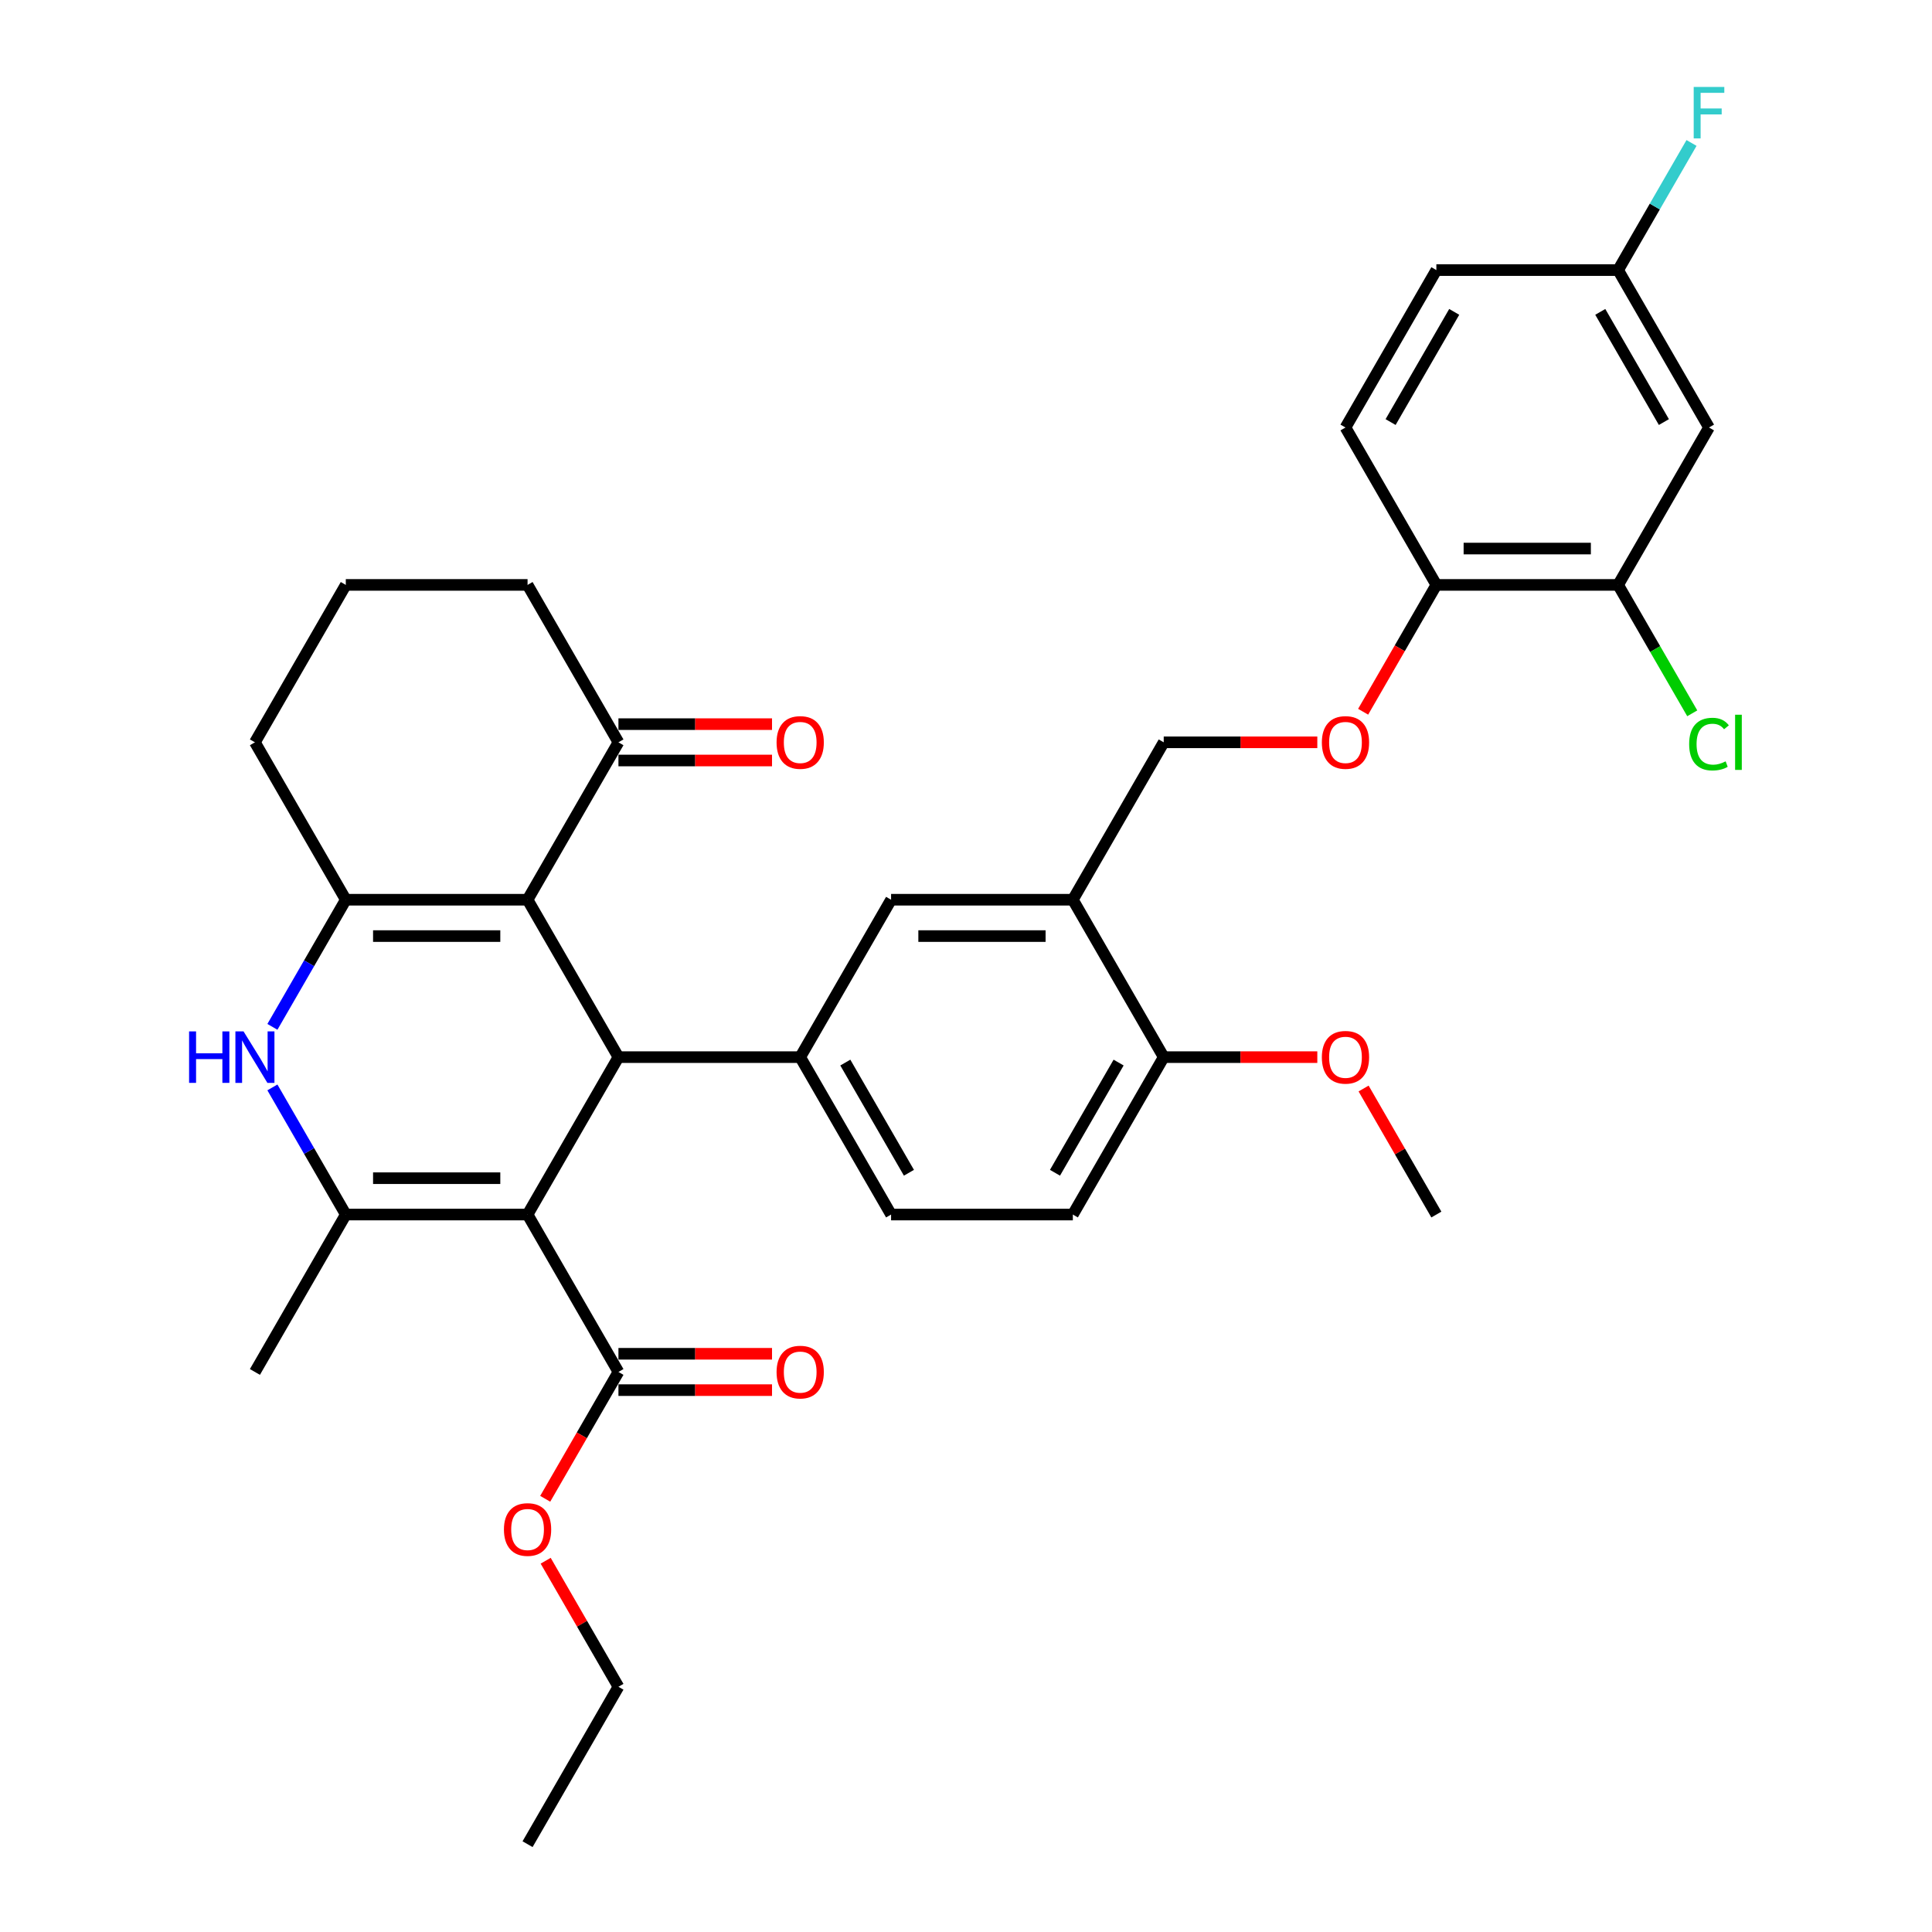 <?xml version='1.0' encoding='iso-8859-1'?>
<svg version='1.1' baseProfile='full'
              xmlns='http://www.w3.org/2000/svg'
                      xmlns:rdkit='http://www.rdkit.org/xml'
                      xmlns:xlink='http://www.w3.org/1999/xlink'
                  xml:space='preserve'
width='1000px' height='1000px' viewBox='0 0 1000 1000'>
<!-- END OF HEADER -->
<rect style='opacity:1.0;fill:#FFFFFF;stroke:none' width='1000' height='1000' x='0' y='0'> </rect>
<path class='bond-1' d='M 273.065,628.647 L 320.104,547.172' style='fill:none;fill-rule:evenodd;stroke:#000000;stroke-width:6px;stroke-linecap:butt;stroke-linejoin:miter;stroke-opacity:1' />
<path class='bond-2' d='M 273.065,628.647 L 178.986,628.647' style='fill:none;fill-rule:evenodd;stroke:#000000;stroke-width:6px;stroke-linecap:butt;stroke-linejoin:miter;stroke-opacity:1' />
<path class='bond-2' d='M 258.953,609.831 L 193.098,609.831' style='fill:none;fill-rule:evenodd;stroke:#000000;stroke-width:6px;stroke-linecap:butt;stroke-linejoin:miter;stroke-opacity:1' />
<path class='bond-6' d='M 273.065,628.647 L 320.104,710.122' style='fill:none;fill-rule:evenodd;stroke:#000000;stroke-width:6px;stroke-linecap:butt;stroke-linejoin:miter;stroke-opacity:1' />
<path class='bond-0' d='M 273.065,465.698 L 320.104,547.172' style='fill:none;fill-rule:evenodd;stroke:#000000;stroke-width:6px;stroke-linecap:butt;stroke-linejoin:miter;stroke-opacity:1' />
<path class='bond-8' d='M 273.065,465.698 L 320.104,384.223' style='fill:none;fill-rule:evenodd;stroke:#000000;stroke-width:6px;stroke-linecap:butt;stroke-linejoin:miter;stroke-opacity:1' />
<path class='bond-34' d='M 273.065,465.698 L 178.986,465.698' style='fill:none;fill-rule:evenodd;stroke:#000000;stroke-width:6px;stroke-linecap:butt;stroke-linejoin:miter;stroke-opacity:1' />
<path class='bond-34' d='M 258.953,484.514 L 193.098,484.514' style='fill:none;fill-rule:evenodd;stroke:#000000;stroke-width:6px;stroke-linecap:butt;stroke-linejoin:miter;stroke-opacity:1' />
<path class='bond-5' d='M 320.104,547.172 L 414.183,547.172' style='fill:none;fill-rule:evenodd;stroke:#000000;stroke-width:6px;stroke-linecap:butt;stroke-linejoin:miter;stroke-opacity:1' />
<path class='bond-4' d='M 178.986,628.647 L 159.991,595.746' style='fill:none;fill-rule:evenodd;stroke:#000000;stroke-width:6px;stroke-linecap:butt;stroke-linejoin:miter;stroke-opacity:1' />
<path class='bond-4' d='M 159.991,595.746 L 140.996,562.846' style='fill:none;fill-rule:evenodd;stroke:#0000FF;stroke-width:6px;stroke-linecap:butt;stroke-linejoin:miter;stroke-opacity:1' />
<path class='bond-25' d='M 178.986,628.647 L 131.947,710.122' style='fill:none;fill-rule:evenodd;stroke:#000000;stroke-width:6px;stroke-linecap:butt;stroke-linejoin:miter;stroke-opacity:1' />
<path class='bond-3' d='M 178.986,465.698 L 159.991,498.598' style='fill:none;fill-rule:evenodd;stroke:#000000;stroke-width:6px;stroke-linecap:butt;stroke-linejoin:miter;stroke-opacity:1' />
<path class='bond-3' d='M 159.991,498.598 L 140.996,531.499' style='fill:none;fill-rule:evenodd;stroke:#0000FF;stroke-width:6px;stroke-linecap:butt;stroke-linejoin:miter;stroke-opacity:1' />
<path class='bond-22' d='M 178.986,465.698 L 131.947,384.223' style='fill:none;fill-rule:evenodd;stroke:#000000;stroke-width:6px;stroke-linecap:butt;stroke-linejoin:miter;stroke-opacity:1' />
<path class='bond-9' d='M 414.183,547.172 L 461.223,465.698' style='fill:none;fill-rule:evenodd;stroke:#000000;stroke-width:6px;stroke-linecap:butt;stroke-linejoin:miter;stroke-opacity:1' />
<path class='bond-15' d='M 414.183,547.172 L 461.223,628.647' style='fill:none;fill-rule:evenodd;stroke:#000000;stroke-width:6px;stroke-linecap:butt;stroke-linejoin:miter;stroke-opacity:1' />
<path class='bond-15' d='M 437.534,549.986 L 470.462,607.018' style='fill:none;fill-rule:evenodd;stroke:#000000;stroke-width:6px;stroke-linecap:butt;stroke-linejoin:miter;stroke-opacity:1' />
<path class='bond-17' d='M 320.104,719.529 L 359.853,719.529' style='fill:none;fill-rule:evenodd;stroke:#000000;stroke-width:6px;stroke-linecap:butt;stroke-linejoin:miter;stroke-opacity:1' />
<path class='bond-17' d='M 359.853,719.529 L 399.601,719.529' style='fill:none;fill-rule:evenodd;stroke:#FF0000;stroke-width:6px;stroke-linecap:butt;stroke-linejoin:miter;stroke-opacity:1' />
<path class='bond-17' d='M 320.104,700.714 L 359.853,700.714' style='fill:none;fill-rule:evenodd;stroke:#000000;stroke-width:6px;stroke-linecap:butt;stroke-linejoin:miter;stroke-opacity:1' />
<path class='bond-17' d='M 359.853,700.714 L 399.601,700.714' style='fill:none;fill-rule:evenodd;stroke:#FF0000;stroke-width:6px;stroke-linecap:butt;stroke-linejoin:miter;stroke-opacity:1' />
<path class='bond-24' d='M 320.104,710.122 L 301.153,742.947' style='fill:none;fill-rule:evenodd;stroke:#000000;stroke-width:6px;stroke-linecap:butt;stroke-linejoin:miter;stroke-opacity:1' />
<path class='bond-24' d='M 301.153,742.947 L 282.201,775.772' style='fill:none;fill-rule:evenodd;stroke:#FF0000;stroke-width:6px;stroke-linecap:butt;stroke-linejoin:miter;stroke-opacity:1' />
<path class='bond-7' d='M 555.301,465.698 L 461.223,465.698' style='fill:none;fill-rule:evenodd;stroke:#000000;stroke-width:6px;stroke-linecap:butt;stroke-linejoin:miter;stroke-opacity:1' />
<path class='bond-7' d='M 541.19,484.514 L 475.334,484.514' style='fill:none;fill-rule:evenodd;stroke:#000000;stroke-width:6px;stroke-linecap:butt;stroke-linejoin:miter;stroke-opacity:1' />
<path class='bond-16' d='M 555.301,465.698 L 602.341,384.223' style='fill:none;fill-rule:evenodd;stroke:#000000;stroke-width:6px;stroke-linecap:butt;stroke-linejoin:miter;stroke-opacity:1' />
<path class='bond-36' d='M 555.301,465.698 L 602.341,547.172' style='fill:none;fill-rule:evenodd;stroke:#000000;stroke-width:6px;stroke-linecap:butt;stroke-linejoin:miter;stroke-opacity:1' />
<path class='bond-18' d='M 320.104,393.631 L 359.853,393.631' style='fill:none;fill-rule:evenodd;stroke:#000000;stroke-width:6px;stroke-linecap:butt;stroke-linejoin:miter;stroke-opacity:1' />
<path class='bond-18' d='M 359.853,393.631 L 399.601,393.631' style='fill:none;fill-rule:evenodd;stroke:#FF0000;stroke-width:6px;stroke-linecap:butt;stroke-linejoin:miter;stroke-opacity:1' />
<path class='bond-18' d='M 320.104,374.815 L 359.853,374.815' style='fill:none;fill-rule:evenodd;stroke:#000000;stroke-width:6px;stroke-linecap:butt;stroke-linejoin:miter;stroke-opacity:1' />
<path class='bond-18' d='M 359.853,374.815 L 399.601,374.815' style='fill:none;fill-rule:evenodd;stroke:#FF0000;stroke-width:6px;stroke-linecap:butt;stroke-linejoin:miter;stroke-opacity:1' />
<path class='bond-29' d='M 320.104,384.223 L 273.065,302.749' style='fill:none;fill-rule:evenodd;stroke:#000000;stroke-width:6px;stroke-linecap:butt;stroke-linejoin:miter;stroke-opacity:1' />
<path class='bond-10' d='M 837.538,302.749 L 743.459,302.749' style='fill:none;fill-rule:evenodd;stroke:#000000;stroke-width:6px;stroke-linecap:butt;stroke-linejoin:miter;stroke-opacity:1' />
<path class='bond-10' d='M 823.426,283.933 L 757.571,283.933' style='fill:none;fill-rule:evenodd;stroke:#000000;stroke-width:6px;stroke-linecap:butt;stroke-linejoin:miter;stroke-opacity:1' />
<path class='bond-11' d='M 837.538,302.749 L 884.577,221.274' style='fill:none;fill-rule:evenodd;stroke:#000000;stroke-width:6px;stroke-linecap:butt;stroke-linejoin:miter;stroke-opacity:1' />
<path class='bond-23' d='M 837.538,302.749 L 856.723,335.978' style='fill:none;fill-rule:evenodd;stroke:#000000;stroke-width:6px;stroke-linecap:butt;stroke-linejoin:miter;stroke-opacity:1' />
<path class='bond-23' d='M 856.723,335.978 L 875.908,369.208' style='fill:none;fill-rule:evenodd;stroke:#00CC00;stroke-width:6px;stroke-linecap:butt;stroke-linejoin:miter;stroke-opacity:1' />
<path class='bond-37' d='M 884.577,221.274 L 837.538,139.799' style='fill:none;fill-rule:evenodd;stroke:#000000;stroke-width:6px;stroke-linecap:butt;stroke-linejoin:miter;stroke-opacity:1' />
<path class='bond-37' d='M 861.226,218.461 L 828.299,161.428' style='fill:none;fill-rule:evenodd;stroke:#000000;stroke-width:6px;stroke-linecap:butt;stroke-linejoin:miter;stroke-opacity:1' />
<path class='bond-12' d='M 743.459,302.749 L 724.507,335.574' style='fill:none;fill-rule:evenodd;stroke:#000000;stroke-width:6px;stroke-linecap:butt;stroke-linejoin:miter;stroke-opacity:1' />
<path class='bond-12' d='M 724.507,335.574 L 705.556,368.399' style='fill:none;fill-rule:evenodd;stroke:#FF0000;stroke-width:6px;stroke-linecap:butt;stroke-linejoin:miter;stroke-opacity:1' />
<path class='bond-20' d='M 743.459,302.749 L 696.42,221.274' style='fill:none;fill-rule:evenodd;stroke:#000000;stroke-width:6px;stroke-linecap:butt;stroke-linejoin:miter;stroke-opacity:1' />
<path class='bond-13' d='M 602.341,547.172 L 555.301,628.647' style='fill:none;fill-rule:evenodd;stroke:#000000;stroke-width:6px;stroke-linecap:butt;stroke-linejoin:miter;stroke-opacity:1' />
<path class='bond-13' d='M 578.99,549.986 L 546.062,607.018' style='fill:none;fill-rule:evenodd;stroke:#000000;stroke-width:6px;stroke-linecap:butt;stroke-linejoin:miter;stroke-opacity:1' />
<path class='bond-28' d='M 602.341,547.172 L 642.089,547.172' style='fill:none;fill-rule:evenodd;stroke:#000000;stroke-width:6px;stroke-linecap:butt;stroke-linejoin:miter;stroke-opacity:1' />
<path class='bond-28' d='M 642.089,547.172 L 681.837,547.172' style='fill:none;fill-rule:evenodd;stroke:#FF0000;stroke-width:6px;stroke-linecap:butt;stroke-linejoin:miter;stroke-opacity:1' />
<path class='bond-14' d='M 681.837,384.223 L 642.089,384.223' style='fill:none;fill-rule:evenodd;stroke:#FF0000;stroke-width:6px;stroke-linecap:butt;stroke-linejoin:miter;stroke-opacity:1' />
<path class='bond-14' d='M 642.089,384.223 L 602.341,384.223' style='fill:none;fill-rule:evenodd;stroke:#000000;stroke-width:6px;stroke-linecap:butt;stroke-linejoin:miter;stroke-opacity:1' />
<path class='bond-19' d='M 461.223,628.647 L 555.301,628.647' style='fill:none;fill-rule:evenodd;stroke:#000000;stroke-width:6px;stroke-linecap:butt;stroke-linejoin:miter;stroke-opacity:1' />
<path class='bond-26' d='M 696.42,221.274 L 743.459,139.799' style='fill:none;fill-rule:evenodd;stroke:#000000;stroke-width:6px;stroke-linecap:butt;stroke-linejoin:miter;stroke-opacity:1' />
<path class='bond-26' d='M 719.77,218.461 L 752.698,161.428' style='fill:none;fill-rule:evenodd;stroke:#000000;stroke-width:6px;stroke-linecap:butt;stroke-linejoin:miter;stroke-opacity:1' />
<path class='bond-21' d='M 837.538,139.799 L 743.459,139.799' style='fill:none;fill-rule:evenodd;stroke:#000000;stroke-width:6px;stroke-linecap:butt;stroke-linejoin:miter;stroke-opacity:1' />
<path class='bond-27' d='M 837.538,139.799 L 856.533,106.899' style='fill:none;fill-rule:evenodd;stroke:#000000;stroke-width:6px;stroke-linecap:butt;stroke-linejoin:miter;stroke-opacity:1' />
<path class='bond-27' d='M 856.533,106.899 L 875.528,73.998' style='fill:none;fill-rule:evenodd;stroke:#33CCCC;stroke-width:6px;stroke-linecap:butt;stroke-linejoin:miter;stroke-opacity:1' />
<path class='bond-30' d='M 131.947,384.223 L 178.986,302.749' style='fill:none;fill-rule:evenodd;stroke:#000000;stroke-width:6px;stroke-linecap:butt;stroke-linejoin:miter;stroke-opacity:1' />
<path class='bond-31' d='M 282.44,807.834 L 301.272,840.453' style='fill:none;fill-rule:evenodd;stroke:#FF0000;stroke-width:6px;stroke-linecap:butt;stroke-linejoin:miter;stroke-opacity:1' />
<path class='bond-31' d='M 301.272,840.453 L 320.104,873.071' style='fill:none;fill-rule:evenodd;stroke:#000000;stroke-width:6px;stroke-linecap:butt;stroke-linejoin:miter;stroke-opacity:1' />
<path class='bond-32' d='M 705.795,563.41 L 724.627,596.029' style='fill:none;fill-rule:evenodd;stroke:#FF0000;stroke-width:6px;stroke-linecap:butt;stroke-linejoin:miter;stroke-opacity:1' />
<path class='bond-32' d='M 724.627,596.029 L 743.459,628.647' style='fill:none;fill-rule:evenodd;stroke:#000000;stroke-width:6px;stroke-linecap:butt;stroke-linejoin:miter;stroke-opacity:1' />
<path class='bond-35' d='M 273.065,302.749 L 178.986,302.749' style='fill:none;fill-rule:evenodd;stroke:#000000;stroke-width:6px;stroke-linecap:butt;stroke-linejoin:miter;stroke-opacity:1' />
<path class='bond-33' d='M 320.104,873.071 L 273.065,954.545' style='fill:none;fill-rule:evenodd;stroke:#000000;stroke-width:6px;stroke-linecap:butt;stroke-linejoin:miter;stroke-opacity:1' />
<path  class='atom-5' d='M 97.872 533.851
L 101.484 533.851
L 101.484 545.178
L 115.107 545.178
L 115.107 533.851
L 118.719 533.851
L 118.719 560.494
L 115.107 560.494
L 115.107 548.188
L 101.484 548.188
L 101.484 560.494
L 97.872 560.494
L 97.872 533.851
' fill='#0000FF'/>
<path  class='atom-5' d='M 126.058 533.851
L 134.788 547.963
Q 135.654 549.355, 137.046 551.876
Q 138.438 554.398, 138.514 554.548
L 138.514 533.851
L 142.051 533.851
L 142.051 560.494
L 138.401 560.494
L 129.03 545.065
Q 127.939 543.259, 126.773 541.189
Q 125.644 539.119, 125.305 538.48
L 125.305 560.494
L 121.843 560.494
L 121.843 533.851
L 126.058 533.851
' fill='#0000FF'/>
<path  class='atom-15' d='M 684.189 384.298
Q 684.189 377.901, 687.35 374.326
Q 690.511 370.751, 696.42 370.751
Q 702.328 370.751, 705.489 374.326
Q 708.65 377.901, 708.65 384.298
Q 708.65 390.771, 705.451 394.459
Q 702.252 398.109, 696.42 398.109
Q 690.549 398.109, 687.35 394.459
Q 684.189 390.809, 684.189 384.298
M 696.42 395.099
Q 700.484 395.099, 702.666 392.389
Q 704.887 389.642, 704.887 384.298
Q 704.887 379.068, 702.666 376.433
Q 700.484 373.762, 696.42 373.762
Q 692.355 373.762, 690.135 376.396
Q 687.952 379.03, 687.952 384.298
Q 687.952 389.68, 690.135 392.389
Q 692.355 395.099, 696.42 395.099
' fill='#FF0000'/>
<path  class='atom-18' d='M 401.953 710.197
Q 401.953 703.8, 405.114 700.225
Q 408.275 696.65, 414.183 696.65
Q 420.091 696.65, 423.252 700.225
Q 426.413 703.8, 426.413 710.197
Q 426.413 716.67, 423.215 720.357
Q 420.016 724.008, 414.183 724.008
Q 408.313 724.008, 405.114 720.357
Q 401.953 716.707, 401.953 710.197
M 414.183 720.997
Q 418.247 720.997, 420.43 718.288
Q 422.65 715.541, 422.65 710.197
Q 422.65 704.966, 420.43 702.332
Q 418.247 699.66, 414.183 699.66
Q 410.119 699.66, 407.899 702.294
Q 405.716 704.928, 405.716 710.197
Q 405.716 715.578, 407.899 718.288
Q 410.119 720.997, 414.183 720.997
' fill='#FF0000'/>
<path  class='atom-19' d='M 401.953 384.298
Q 401.953 377.901, 405.114 374.326
Q 408.275 370.751, 414.183 370.751
Q 420.091 370.751, 423.252 374.326
Q 426.413 377.901, 426.413 384.298
Q 426.413 390.771, 423.215 394.459
Q 420.016 398.109, 414.183 398.109
Q 408.313 398.109, 405.114 394.459
Q 401.953 390.809, 401.953 384.298
M 414.183 395.099
Q 418.247 395.099, 420.43 392.389
Q 422.65 389.642, 422.65 384.298
Q 422.65 379.068, 420.43 376.433
Q 418.247 373.762, 414.183 373.762
Q 410.119 373.762, 407.899 376.396
Q 405.716 379.03, 405.716 384.298
Q 405.716 389.68, 407.899 392.389
Q 410.119 395.099, 414.183 395.099
' fill='#FF0000'/>
<path  class='atom-24' d='M 874.304 385.145
Q 874.304 378.522, 877.389 375.06
Q 880.513 371.56, 886.421 371.56
Q 891.915 371.56, 894.851 375.436
L 892.367 377.468
Q 890.222 374.646, 886.421 374.646
Q 882.394 374.646, 880.249 377.355
Q 878.142 380.027, 878.142 385.145
Q 878.142 390.414, 880.325 393.123
Q 882.545 395.832, 886.835 395.832
Q 889.77 395.832, 893.195 394.064
L 894.248 396.886
Q 892.856 397.789, 890.749 398.316
Q 888.641 398.843, 886.308 398.843
Q 880.513 398.843, 877.389 395.306
Q 874.304 391.768, 874.304 385.145
' fill='#00CC00'/>
<path  class='atom-24' d='M 898.087 369.942
L 901.549 369.942
L 901.549 398.504
L 898.087 398.504
L 898.087 369.942
' fill='#00CC00'/>
<path  class='atom-25' d='M 260.835 791.671
Q 260.835 785.274, 263.996 781.699
Q 267.157 778.124, 273.065 778.124
Q 278.973 778.124, 282.134 781.699
Q 285.295 785.274, 285.295 791.671
Q 285.295 798.144, 282.097 801.832
Q 278.898 805.482, 273.065 805.482
Q 267.195 805.482, 263.996 801.832
Q 260.835 798.182, 260.835 791.671
M 273.065 802.472
Q 277.129 802.472, 279.312 799.762
Q 281.532 797.015, 281.532 791.671
Q 281.532 786.441, 279.312 783.807
Q 277.129 781.135, 273.065 781.135
Q 269.001 781.135, 266.781 783.769
Q 264.598 786.403, 264.598 791.671
Q 264.598 797.053, 266.781 799.762
Q 269.001 802.472, 273.065 802.472
' fill='#FF0000'/>
<path  class='atom-28' d='M 876.656 45.003
L 892.499 45.003
L 892.499 48.051
L 880.231 48.051
L 880.231 56.142
L 891.144 56.142
L 891.144 59.228
L 880.231 59.228
L 880.231 71.646
L 876.656 71.646
L 876.656 45.003
' fill='#33CCCC'/>
<path  class='atom-29' d='M 684.189 547.248
Q 684.189 540.85, 687.35 537.275
Q 690.511 533.7, 696.42 533.7
Q 702.328 533.7, 705.489 537.275
Q 708.65 540.85, 708.65 547.248
Q 708.65 553.72, 705.451 557.408
Q 702.252 561.058, 696.42 561.058
Q 690.549 561.058, 687.35 557.408
Q 684.189 553.758, 684.189 547.248
M 696.42 558.048
Q 700.484 558.048, 702.666 555.338
Q 704.887 552.591, 704.887 547.248
Q 704.887 542.017, 702.666 539.383
Q 700.484 536.711, 696.42 536.711
Q 692.355 536.711, 690.135 539.345
Q 687.952 541.979, 687.952 547.248
Q 687.952 552.629, 690.135 555.338
Q 692.355 558.048, 696.42 558.048
' fill='#FF0000'/>
</svg>
